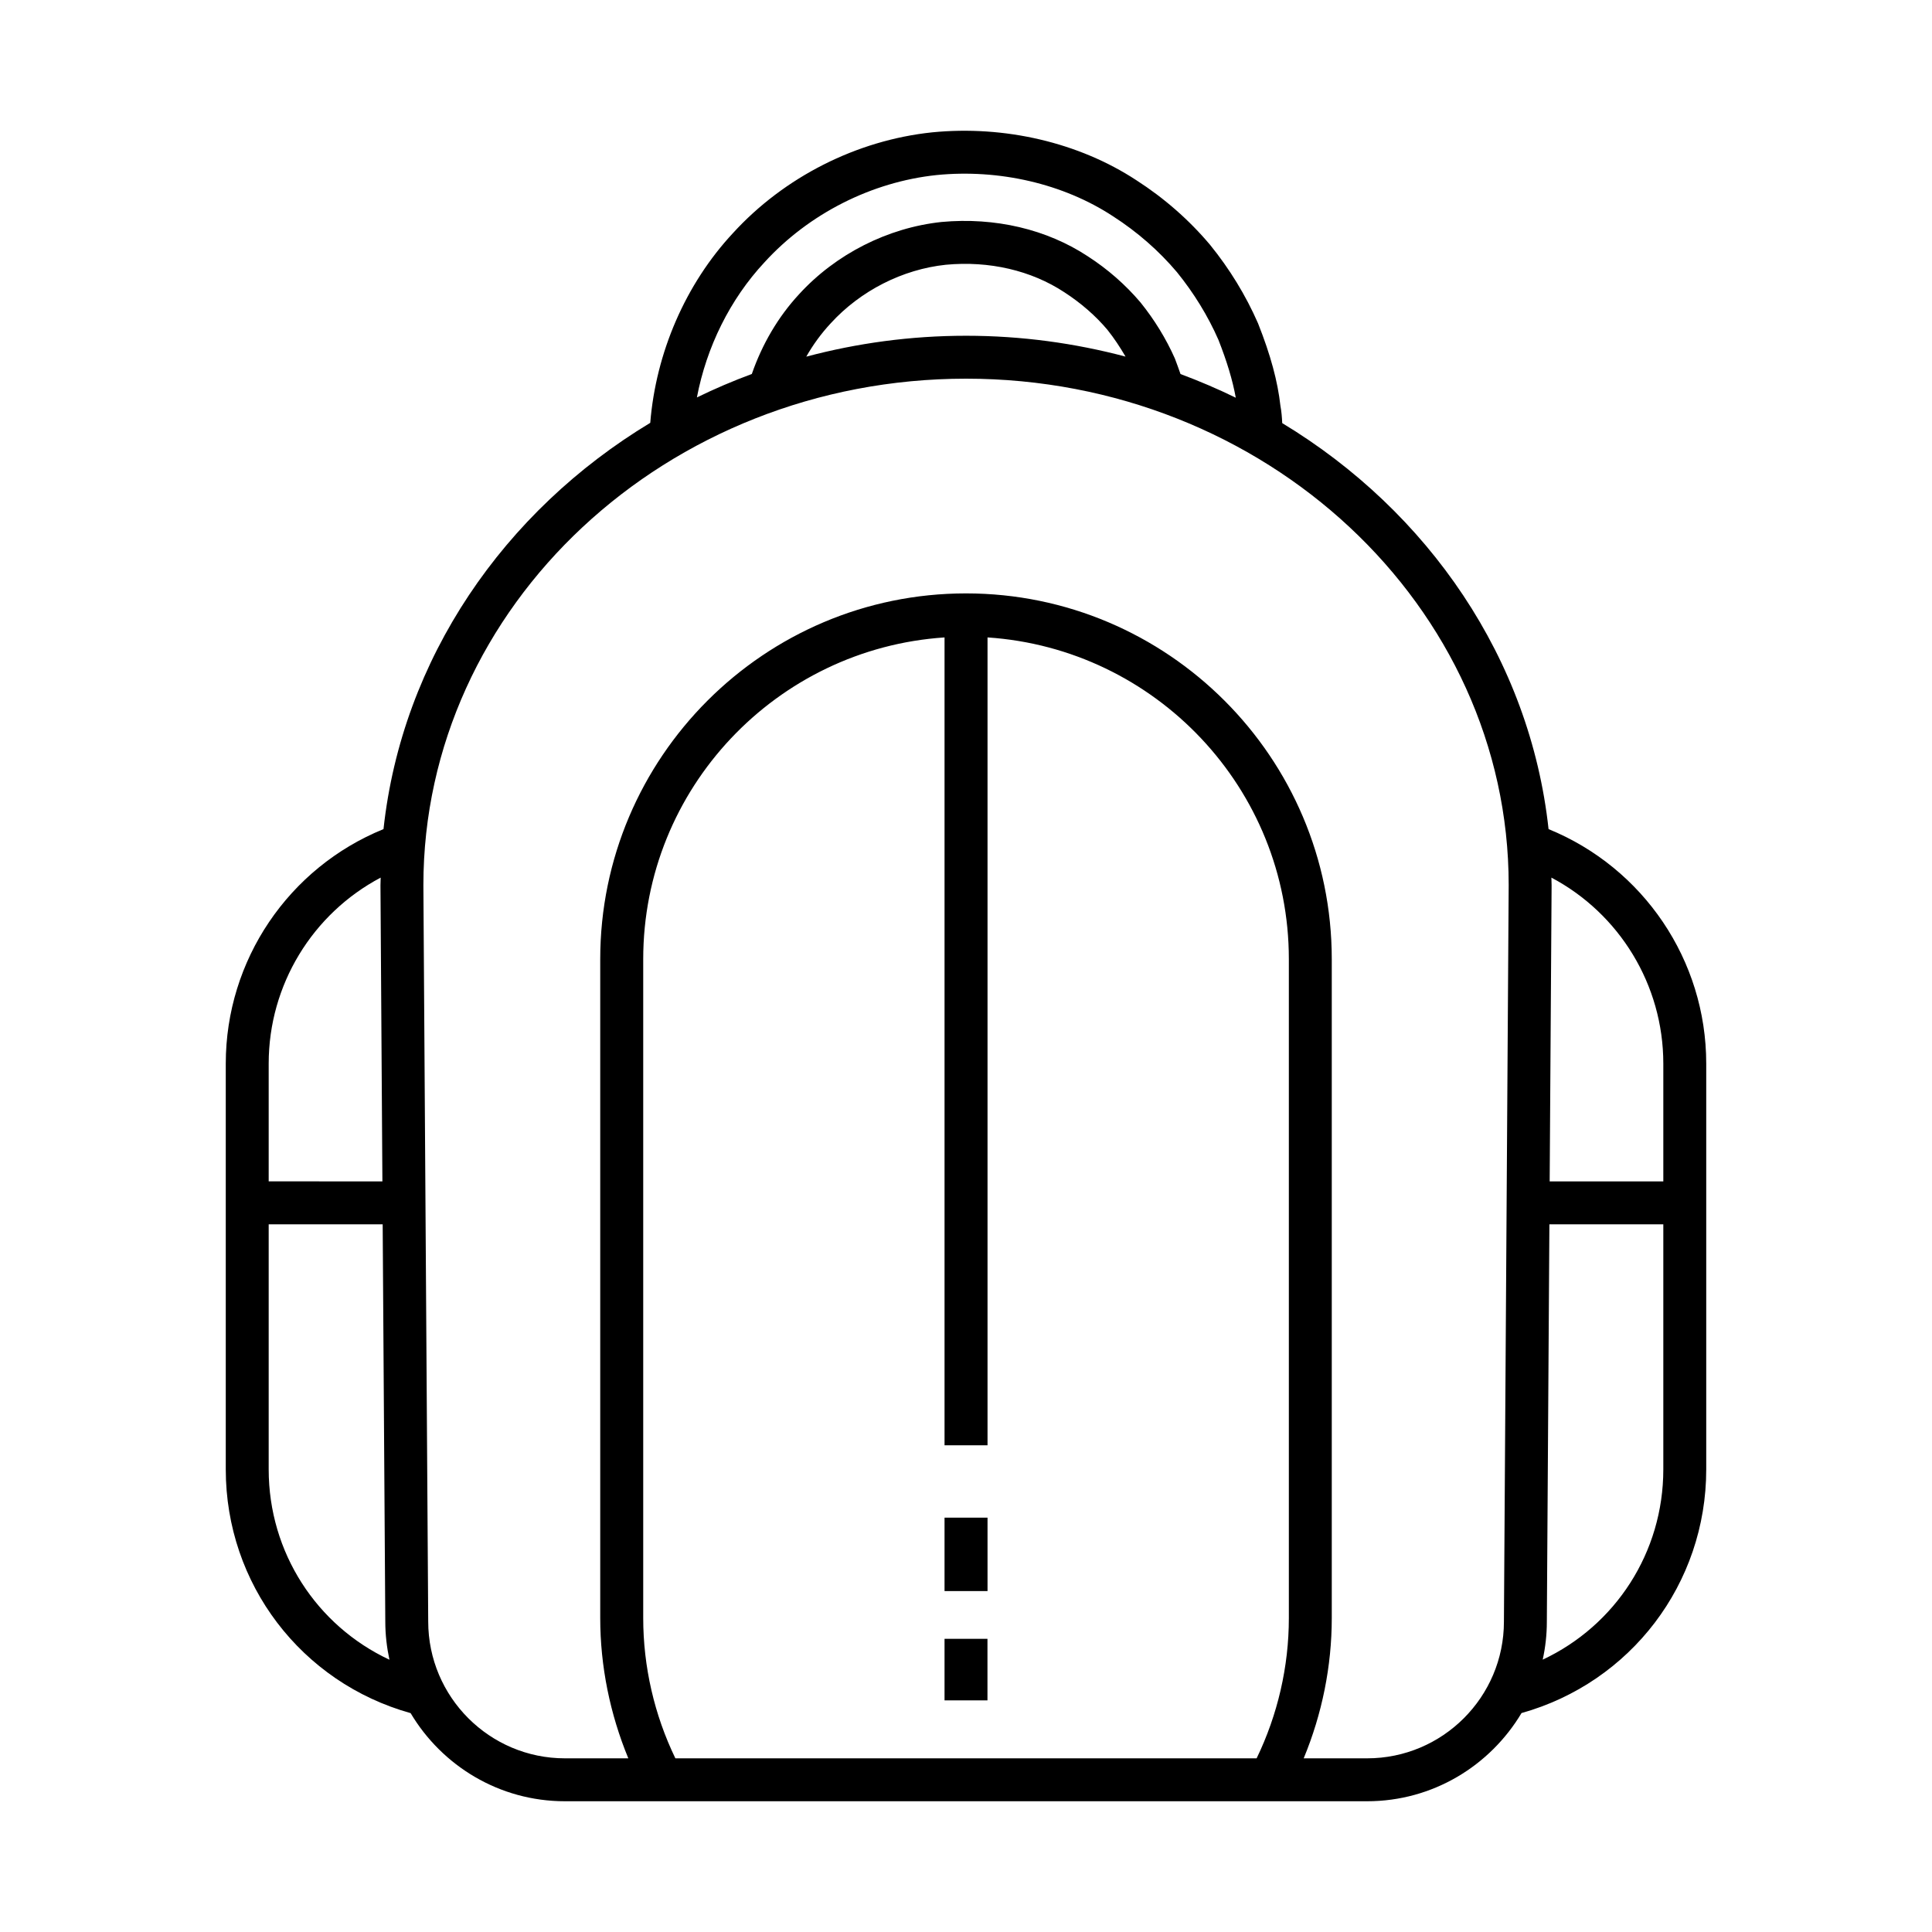 <svg xmlns="http://www.w3.org/2000/svg" fill="none" viewBox="0 0 28 28" height="28" width="28">
<path fill="black" d="M22.443 12.017C22.175 9.549 20.7 7.412 18.583 6.132C18.579 6.047 18.572 5.961 18.557 5.882C18.517 5.526 18.416 5.149 18.232 4.685C18.054 4.279 17.821 3.898 17.537 3.548C17.232 3.186 16.872 2.871 16.469 2.612C15.637 2.066 14.56 1.814 13.51 1.918C12.418 2.032 11.365 2.565 10.622 3.379C9.934 4.118 9.506 5.112 9.424 6.128C7.304 7.407 5.826 9.545 5.558 12.016C4.183 12.576 3.272 13.915 3.272 15.414V21.296C3.272 22.955 4.368 24.386 5.951 24.828C6.405 25.591 7.236 26.105 8.186 26.105H19.814C20.765 26.105 21.596 25.59 22.051 24.827C23.633 24.384 24.728 22.953 24.728 21.296L24.728 15.414C24.728 13.916 23.817 12.577 22.443 12.016L22.443 12.017ZM3.894 15.414C3.894 14.272 4.53 13.241 5.517 12.719C5.516 12.756 5.514 12.793 5.514 12.831L5.542 17.122L3.894 17.121L3.894 15.414ZM3.894 21.296V17.744H5.546L5.584 23.502C5.584 23.691 5.606 23.876 5.644 24.054C4.59 23.561 3.894 22.501 3.894 21.296V21.296ZM11.08 3.801C11.723 3.096 12.633 2.636 13.574 2.537C14.479 2.447 15.413 2.663 16.13 3.134C16.483 3.361 16.796 3.635 17.057 3.944C17.303 4.247 17.507 4.58 17.658 4.924C17.782 5.239 17.863 5.507 17.91 5.764C17.65 5.637 17.383 5.523 17.109 5.421C17.084 5.35 17.058 5.276 17.027 5.195C16.898 4.906 16.732 4.635 16.529 4.383C16.312 4.127 16.054 3.901 15.766 3.715C15.17 3.322 14.42 3.146 13.646 3.217C12.866 3.3 12.113 3.682 11.581 4.264C11.277 4.592 11.045 4.99 10.896 5.42C10.623 5.521 10.358 5.634 10.1 5.76C10.239 5.031 10.579 4.338 11.08 3.801L11.08 3.801ZM16.312 5.168C15.576 4.973 14.802 4.866 14.001 4.866C13.198 4.866 12.421 4.973 11.685 5.169C11.784 4.995 11.903 4.832 12.039 4.686C12.471 4.213 13.081 3.903 13.708 3.837C14.336 3.778 14.945 3.919 15.426 4.236C15.665 4.391 15.877 4.575 16.049 4.779C16.148 4.903 16.234 5.034 16.312 5.168ZM18.679 23.45C18.679 24.154 18.517 24.853 18.212 25.483H9.788C9.483 24.853 9.322 24.154 9.322 23.45V13.901C9.322 11.426 11.255 9.4 13.689 9.238V20.946H14.312L14.312 9.238C16.746 9.4 18.679 11.426 18.679 13.901L18.679 23.45ZM21.796 23.502C21.796 24.594 20.907 25.483 19.814 25.483H18.894C19.16 24.842 19.301 24.148 19.301 23.45V13.901C19.301 10.978 16.923 8.6 14 8.6C11.077 8.6 8.699 10.978 8.699 13.901V23.45C8.699 24.148 8.841 24.841 9.106 25.483H8.187C7.095 25.483 6.206 24.594 6.206 23.5L6.136 12.829C6.136 8.781 9.664 5.488 14.001 5.488C18.337 5.488 21.865 8.781 21.865 12.826L21.796 23.502ZM24.106 21.296C24.106 22.5 23.411 23.559 22.358 24.053C22.397 23.876 22.418 23.692 22.418 23.504L22.455 17.744H24.106L24.106 21.296ZM24.106 17.122H22.459L22.487 12.829C22.487 12.792 22.485 12.756 22.484 12.719C23.47 13.241 24.106 14.273 24.106 15.414L24.106 17.122Z"></path>
<path fill="black" d="M13.689 21.995H14.312V23.059H13.689V21.995Z"></path>
<path fill="black" d="M13.689 23.751H14.311V24.643H13.689V23.751Z"></path>
</svg>
